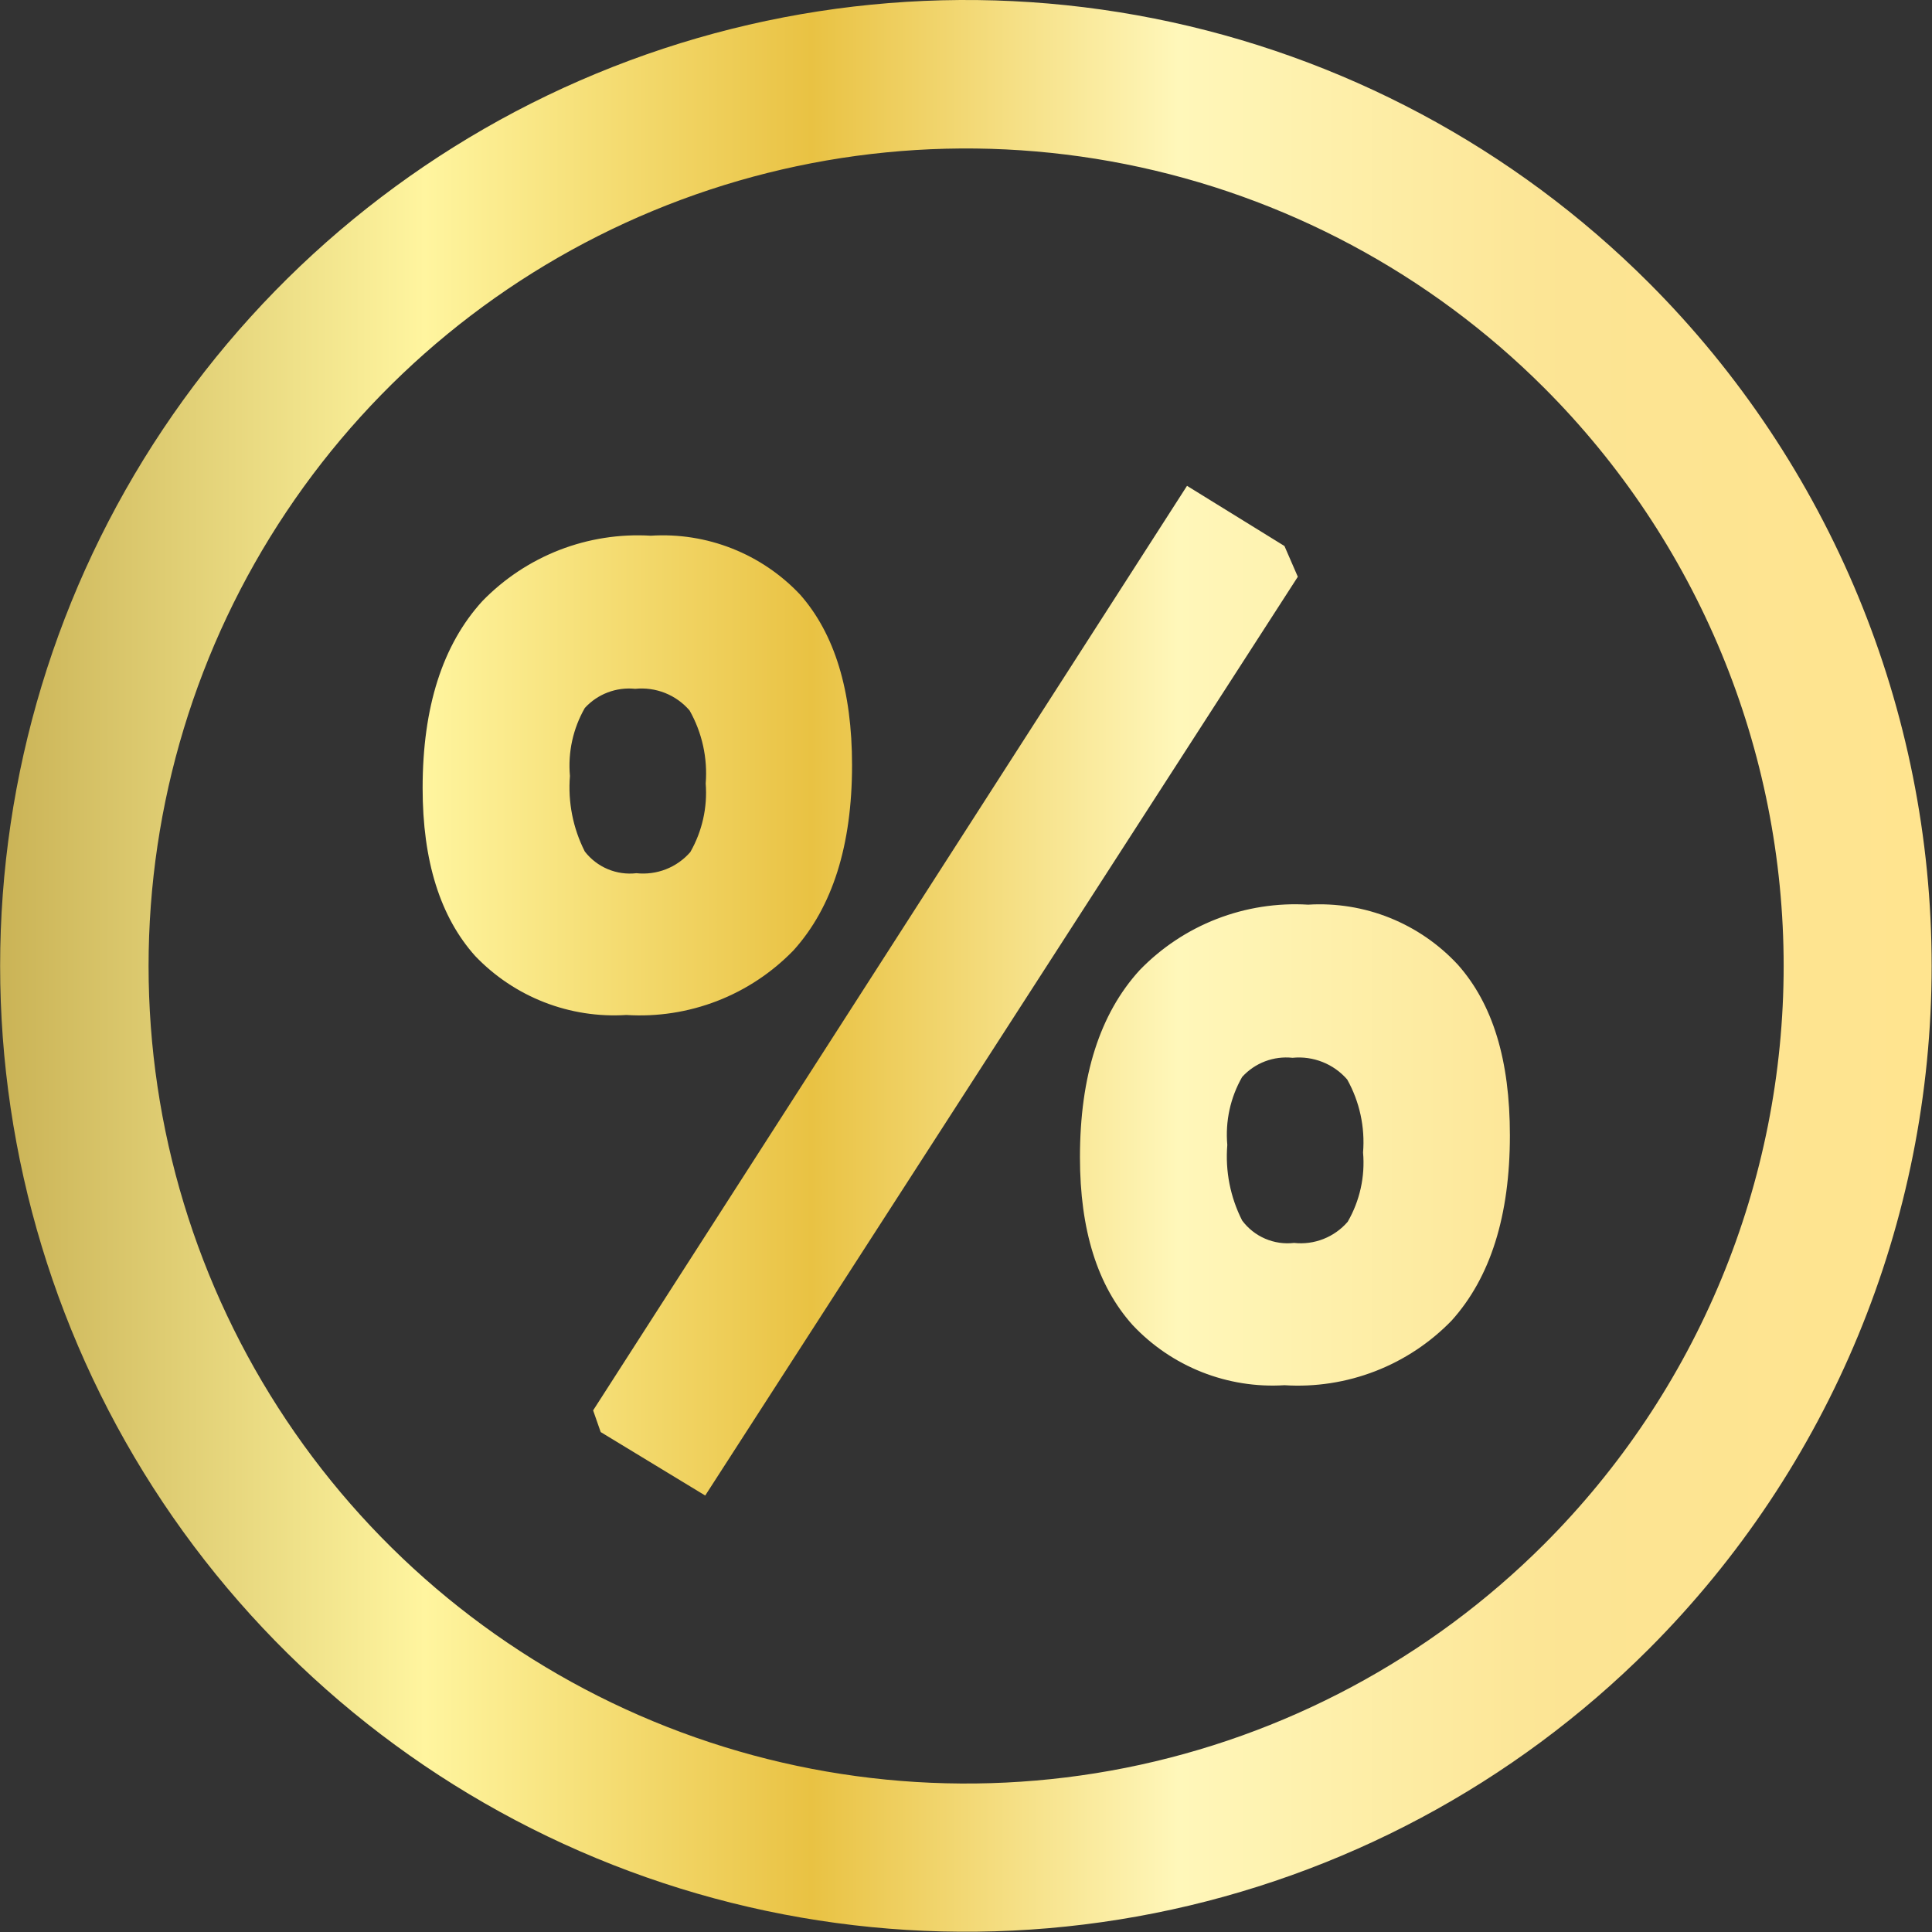 <svg xmlns="http://www.w3.org/2000/svg" width="60" height="60" viewBox="0 0 60 60" fill="none"><rect x="0" y="0" width="60" height="60" fill="#333333" stroke="none"/><path d="M51.208 8.784C47.013 4.589 41.668 1.733 35.85 0.576C30.031 -0.581 24 0.013 18.52 2.284C13.039 4.554 8.354 8.399 5.059 13.332C1.763 18.264 0.004 24.064 0.004 29.996C0.004 35.928 1.763 41.728 5.059 46.66C8.354 51.593 13.039 55.438 18.52 57.708C24 59.979 30.031 60.573 35.85 59.416C41.668 58.259 47.013 55.403 51.208 51.209C56.831 45.581 59.989 37.951 59.989 29.996C59.989 22.041 56.831 14.411 51.208 8.784ZM47.955 47.955C44.404 51.505 39.88 53.922 34.955 54.902C30.03 55.881 24.925 55.378 20.286 53.456C15.647 51.534 11.682 48.28 8.893 44.105C6.103 39.93 4.614 35.021 4.614 30C4.614 24.979 6.103 20.07 8.893 15.895C11.682 11.72 15.647 8.466 20.286 6.544C24.925 4.622 30.03 4.119 34.955 5.098C39.88 6.078 44.404 8.495 47.955 12.045C50.313 14.403 52.183 17.202 53.46 20.283C54.736 23.363 55.393 26.665 55.393 30C55.393 33.335 54.736 36.636 53.46 39.717C52.183 42.798 50.313 45.597 47.955 47.955ZM40.626 28.095C39.658 28.037 38.69 28.188 37.786 28.539C36.883 28.89 36.067 29.432 35.393 30.129C34.157 31.482 33.539 33.414 33.539 35.941C33.539 38.193 34.079 39.93 35.174 41.15C35.774 41.789 36.508 42.288 37.323 42.611C38.139 42.934 39.015 43.074 39.89 43.019C40.85 43.08 41.811 42.931 42.708 42.584C43.605 42.237 44.415 41.7 45.084 41.009C46.289 39.669 46.891 37.753 46.891 35.26C46.891 32.914 46.359 31.185 45.28 29.965C44.691 29.327 43.968 28.829 43.163 28.505C42.358 28.182 41.492 28.042 40.626 28.095ZM41.854 37.943C41.65 38.179 41.392 38.363 41.102 38.477C40.812 38.592 40.498 38.634 40.188 38.6C39.882 38.636 39.572 38.59 39.289 38.468C39.006 38.346 38.76 38.151 38.576 37.904C38.208 37.179 38.048 36.367 38.115 35.557C38.049 34.823 38.21 34.086 38.576 33.446C38.772 33.23 39.016 33.064 39.287 32.961C39.559 32.858 39.852 32.82 40.141 32.851C40.457 32.819 40.776 32.864 41.071 32.981C41.367 33.098 41.63 33.284 41.838 33.524C42.224 34.214 42.395 35.004 42.331 35.792C42.397 36.541 42.23 37.292 41.854 37.943ZM24.646 29.511C25.851 28.174 26.461 26.257 26.461 23.762C26.461 21.452 25.924 19.687 24.849 18.467C24.259 17.84 23.536 17.35 22.735 17.034C21.933 16.717 21.071 16.582 20.211 16.637C19.244 16.579 18.276 16.73 17.372 17.081C16.469 17.433 15.653 17.974 14.978 18.67C13.743 20.026 13.125 21.961 13.125 24.474C13.125 26.737 13.67 28.476 14.759 29.691C15.361 30.32 16.092 30.81 16.903 31.126C17.714 31.442 18.584 31.577 19.452 31.521C20.412 31.582 21.373 31.434 22.27 31.087C23.167 30.74 23.977 30.202 24.646 29.511ZM18.162 26.445C17.794 25.721 17.634 24.908 17.7 24.099C17.634 23.364 17.795 22.627 18.162 21.987C18.358 21.772 18.602 21.607 18.873 21.504C19.145 21.401 19.437 21.362 19.726 21.392C20.041 21.36 20.359 21.404 20.654 21.521C20.948 21.638 21.209 21.825 21.416 22.065C21.805 22.754 21.979 23.544 21.916 24.333C21.974 25.074 21.807 25.815 21.439 26.461C21.234 26.697 20.974 26.881 20.683 26.995C20.392 27.109 20.077 27.151 19.765 27.118C19.463 27.153 19.156 27.11 18.875 26.992C18.594 26.874 18.349 26.686 18.162 26.445ZM39.89 16.957L36.864 15.088L18.42 43.801L18.655 44.474L21.901 46.445L40.305 17.912L39.89 16.957Z" fill="url(#paint0_linear_338_83)"></path><defs><linearGradient id="paint0_linear_338_83" x1="-5.63405e-05" y1="29.996" x2="60" y2="29.996" gradientUnits="userSpaceOnUse"><stop stop-color="#CAB356"></stop><stop offset="0.22" stop-color="#FFF59F"></stop><stop offset="0.42" stop-color="#E9C243"></stop><stop offset="0.61" stop-color="#FFF7BA"></stop><stop offset="0.81" stop-color="#FCE493"></stop><stop offset="1" stop-color="#FFE48F"></stop></linearGradient></defs></svg>